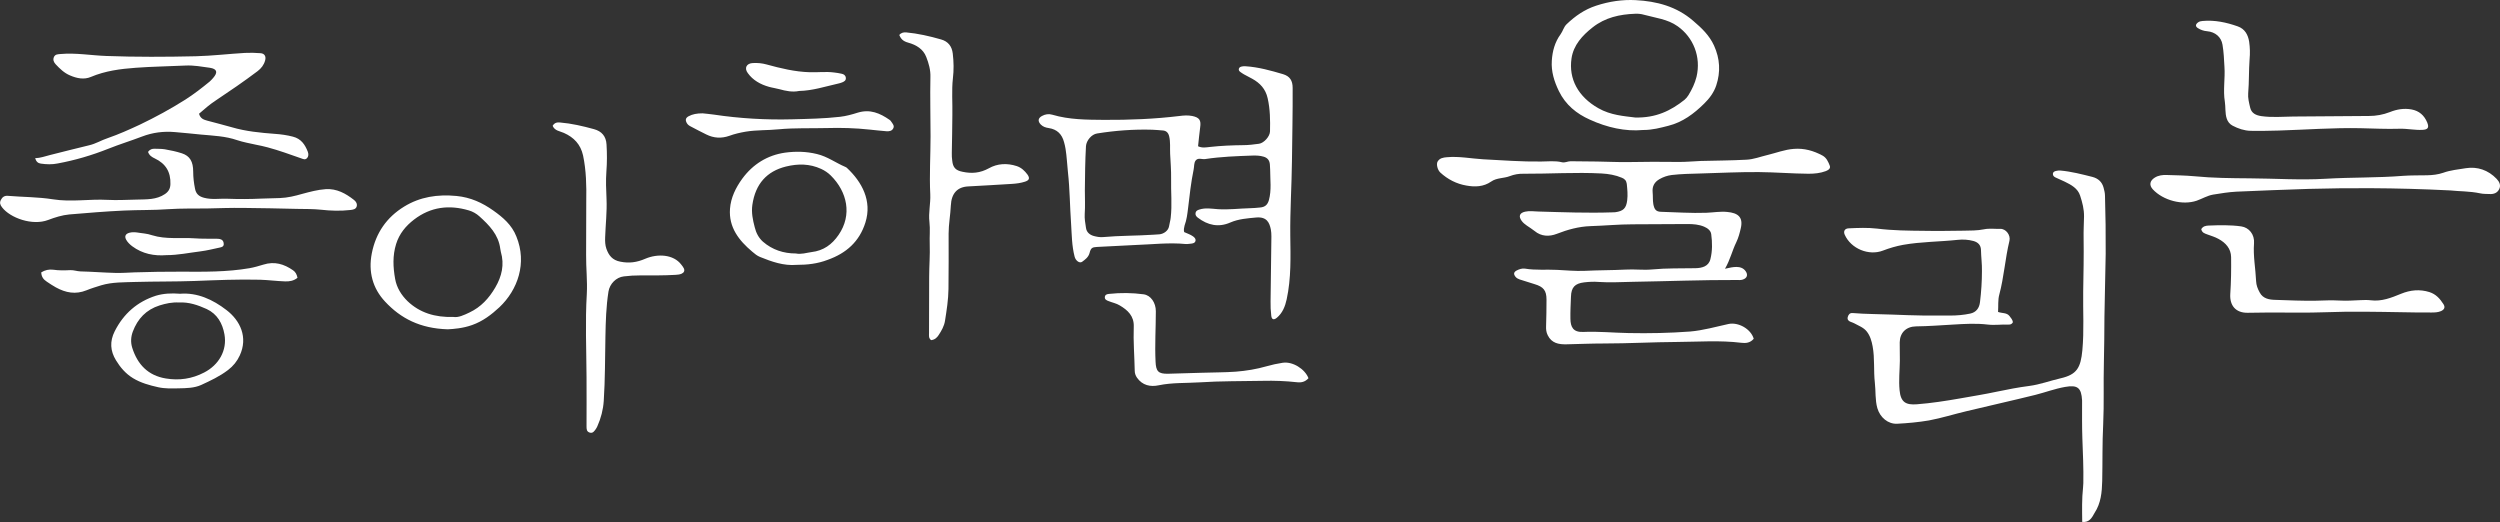 <?xml version="1.0" encoding="utf-8"?>
<!-- Generator: Adobe Illustrator 24.1.2, SVG Export Plug-In . SVG Version: 6.00 Build 0)  -->
<svg xmlns="http://www.w3.org/2000/svg" xmlns:xlink="http://www.w3.org/1999/xlink" version="1.1" id="Layer_1" x="0px" y="0px" width="1800px" height="375.9px" viewBox="0 0 1800 375.9" style="enable-background:new 0 0 1800 375.9;" xml:space="preserve">
<rect x="0" y="0" width="1800" height="375.9" fill="#333333" stroke="none"/>
<style type="text/css">
	.st0{fill:#FFFFFF;}
</style>
<path class="st0" d="M1499.2,375.8c-0.1-8.6-0.3-16.7,0.6-24.8c0.1-1,0.2-2.1,0.2-3.2c0.2-10.7-0.3-21.5-0.7-32.2  c-0.3-8.6-0.2-17.2-0.2-25.9c0-0.5,0-0.9,0-1.4c-0.5-9.2-3.3-11.3-12.3-9.7c-7.3,1.3-14.2,3.9-21.3,5.7  c-16.5,4.1-33.2,7.8-49.8,11.8c-8.9,2.1-17.7,4.9-26.8,6.6c-7.6,1.3-15.3,2-23,2.4c-6.4,0.3-12.2-4.4-14.2-11.2  c-1.7-6-1.1-12.2-1.8-18.3c-1-8.7,0-17.6-1.6-26.2c-0.7-3.8-1.8-7.7-4.3-10.8c-2.3-2.9-5.9-4.1-9.1-5.9c-0.8-0.4-1.7-0.7-2.5-1  c-1.6-0.6-2.5-1.7-2-3.5c0.5-1.7,1.4-3,3.6-2.8c9.3,0.8,18.7,0.7,28.1,1.1c7.8,0.3,15.6,0.6,23.5,0.7c6.2,0,12.3,0,18.5,0  c4.8,0,9.7-0.4,14.4-1.4c4.3-0.9,6.6-3.9,7.1-8.3c0.9-7.4,1.4-14.8,1.4-22.3c0.1-5.1-0.6-10.2-0.7-15.3c-0.1-3.4-2.1-5.5-5.5-6.4  c-3.7-1-7.5-1.2-11.3-0.8c-13.1,1.4-26.3,1.3-39.3,3.6c-4.9,0.9-9.7,2.3-14.4,4.1c-10.2,4-23.1-1.3-27.6-11.4  c-1.1-2.5,0-4.5,2.9-4.6c6.8-0.3,13.6-0.6,20.4,0.2c11.3,1.4,22.6,1.5,34,1.6c9.4,0.2,18.7,0,28.1-0.1c5-0.1,10,0,14.9-1  c3.9-0.8,7.8-0.2,11.7-0.3c4-0.2,7.6,4.5,6.6,8.6c-3.1,12.8-3.9,26-7.3,38.7c-1.1,3.9-0.6,8.3-0.9,12.5c3,1.1,6.2,0.4,8.2,2.9  c1.1,1.4,2.3,2.8,2.5,4.5c-0.7,1.5-2.1,1.8-3.2,1.7c-5-0.2-9.9,0.6-14.9,0c-8.3-1-16.6-0.5-24.9,0c-8.9,0.5-17.8,1.2-26.7,1.3  c-7.2,0.1-11.7,4.6-11.8,11.5c-0.1,4.4,0.2,8.8,0.1,13.2c-0.1,7.1-0.9,14.2-0.2,21.3c0.8,8.6,4.5,10.7,12.4,10.1  c10.4-0.8,20.7-2.4,31-4.2c8.9-1.6,17.9-3,26.7-4.9c7.7-1.6,15.4-3.1,23.2-4.1c7.8-1,15.1-3.8,22.6-5.5c11.7-2.7,14.5-7.5,15.7-20.2  c1.3-14,0.4-28.1,0.6-42.2c0.2-12.9,0.5-25.7,0.3-38.6c-0.1-5.1,0.2-10.3,0.3-15.4c0.1-5.3-1.2-10.2-2.8-15.1  c-1.7-5.3-6.4-7.8-11.1-10.1c-2.2-1.1-4.4-1.9-6.6-3c-1.1-0.5-2.1-1.4-1.9-2.8c0.2-1.4,1.5-1.8,2.7-2c0.9-0.2,1.8-0.3,2.7-0.2  c7.9,0.7,15.5,2.7,23.1,4.6c4.1,1.1,6.9,3.6,8,7.8c0.5,1.9,1,3.8,1,5.8c0.4,13.9,0.6,27.8,0.5,41.7c-0.2,15.1-0.7,30.2-0.9,45.3  c-0.1,11-0.1,22.1-0.4,33.1c-0.4,14.8,0.2,29.6-0.5,44.4c-0.7,13.6-0.4,27.2-0.7,40.8c-0.2,8.1-0.9,16-5.5,23  C1506.2,372.7,1504.4,376.3,1499.2,375.8z M1244.4,233.3c-9.1,2-18.2,4.6-27.5,5.4c-14.8,1.1-29.6,1.4-44.4,1.1  c-10.9-0.2-21.7-1.3-32.6-0.8c-7.3,0.3-9.1-3.6-9.2-9.5c-0.1-5.3,0.2-10.6,0.4-15.9c0.2-6.7,2.8-9.5,9.5-10.3  c3.4-0.4,7-0.6,10.4-0.3c8.3,0.6,16.6,0,24.9-0.1c24.8-0.4,49.6-1.4,74.4-1.3c1.5,0,3,0.2,4.5-0.3c3.1-1,3.9-3.4,2.1-6  c-1.6-2.3-4-3.1-6.7-3.1c-2.4,0-4.7,0.5-8.2,1.3c3.8-6.6,5.2-13.1,8.1-19c1.6-3.3,2.5-6.8,3.3-10.3c1.8-7.9-2.1-10.9-9.8-11.6  c-4.9-0.5-10,0.4-15,0.6c-10.9,0.4-21.8-0.4-32.7-0.7c-3.6-0.1-4.8-1.8-5.5-5.5c-0.5-2.9-0.2-5.7-0.5-8.6c-0.4-4.3,1.3-7.3,4.9-9.4  c2.8-1.6,5.7-2.6,8.9-3c6.9-0.8,13.9-0.9,20.9-1.1c13.9-0.4,27.8-1.1,41.7-1c11.9,0.1,23.9,1.1,35.8,1.2c4.3,0,8.5-0.4,12.5-1.9  c1.7-0.7,3.7-1.8,2.8-4c-1.1-2.8-2.3-5.6-5.2-7.2c-6.5-3.5-13.2-5.4-20.7-4.8c-6.6,0.5-12.6,2.9-18.9,4.4c-5.1,1.2-10,3.2-15.4,3.4  c-10.9,0.6-21.7,0.6-32.6,0.9c-5.4,0.2-10.9,0.8-16.3,0.7c-12.1-0.2-24.2-0.1-36.3,0.1c-7.4,0.1-14.8-0.3-22.2-0.4  c-6.3-0.1-12.7-0.1-19-0.2c-2.1,0-4.1,1.3-6.3,0.7c-4.9-1.2-10-0.5-14.9-0.5c-13.9,0.2-27.7-0.9-41.6-1.6  c-8.7-0.5-17.4-2.3-26.2-1.5c-2.6,0.2-5.2,0.6-6.7,3.1c-1.1,1.9-0.1,6,1.9,7.9c5.3,4.9,11.7,8.2,18.8,9.4c6.1,1.1,12.3,1,17.9-2.9  c4-2.8,9.1-2.2,13.4-3.9c3.1-1.2,6.5-1.8,9.8-1.7c18.8,0.1,37.5-1.2,56.3-0.2c5,0.3,9.9,1.1,14.6,3.1c2,0.8,3.2,2.1,3.5,4.4  c0.4,3.9,0.8,7.9,0.3,11.8c-0.7,5.8-2.8,7.8-8.6,8.6c-0.7,0.1-1.5,0.1-2.3,0.1c-17.7,0.6-35.4-0.1-53.1-0.6  c-3.2-0.1-6.4-0.6-9.5,0.1c-4,0.9-4.9,3.3-2.5,6.6c1,1.4,2.3,2.4,3.7,3.4c1.9,1.3,3.8,2.5,5.6,3.9c4.9,4.1,10.7,4.1,15.9,2.1  c8-3.1,15.8-5.3,24.5-5.6c10.1-0.3,20.2-1.3,30.3-1.3c13.2,0,26.3-0.1,39.5-0.2c4.1,0,8.1,0.3,11.9,1.9c2.6,1.1,4.8,2.9,5.1,5.4  c0.8,6,0.9,12.1-0.6,18c-1.3,5.3-6.2,6.4-10.8,6.5c-10.4,0.2-20.8-0.1-31.2,0.9c-6.3,0.6-12.7-0.3-19.1,0.1  c-9.8,0.5-19.6,0.4-29.4,0.9c-6.7,0.3-13.3-0.4-19.9-0.7c-7.7-0.4-15.4,0.4-23.1-0.9c-2.1-0.3-4.2,0.4-6.1,1.4  c-2.1,1.2-2.2,2.6-0.7,4.5c0.8,1,1.9,1.5,3,1.9c3.6,1.1,7.2,2.3,10.8,3.4c6.3,1.9,8.5,4.5,8.5,11.1c0,6.4-0.1,12.7-0.3,19.1  c-0.1,2.3,0.1,4.4,1.2,6.6c2.8,5.7,7.9,6.6,13.3,6.5c9.1-0.2,18.1-0.6,27.2-0.6c17.5,0,35.1-1,52.6-1.1c15.4-0.1,30.9-1.3,46.3,0.6  c3.2,0.4,6.4,0.1,8.9-2.9C1260.7,236.9,1251.6,231.7,1244.4,233.3z M1201.1,90.6c10.4-2.6,18.5-8.7,25.9-16c3.8-3.7,7-8,8.7-13.1  c3.2-9.7,2.7-19.2-1.6-28.7c-3.4-7.4-8.9-12.6-15-17.8c-12-10.4-26.3-14.1-41.4-14.9c-9.5-0.5-19.1,0.9-28.5,4  c-8.3,2.7-15,7.4-21.2,13.3c-2.2,2.1-2.7,5-4.4,7.3c-4.1,5.6-5.9,12.2-6.3,19.1c-0.5,7.7,1.7,14.8,5.1,21.8  c4.8,9.9,12.8,16.3,22.2,20.5c12.4,5.7,25.7,8.7,38.4,7.5C1190,93.6,1195.5,92,1201.1,90.6z M1150.8,77.9  c-14.5-8.2-21.5-21.1-19.3-35.9c1.4-9.5,7.8-16.5,15.2-22.3c9-7.1,19.5-9.4,30.6-9.8c2.1-0.1,4.3,0.1,6.3,0.7  c8.3,2.3,17,3.1,24.3,8.3c11.3,8,17,22,13.6,36.4c-1.2,4.8-3.3,9.1-5.8,13.2c-0.8,1.3-1.8,2.5-2.9,3.4c-9.8,7.8-20.6,13.1-35.5,12.7  C1169.4,83.6,1159.7,83,1150.8,77.9z M1785.7,139.2c2.2,0.5,4.5,0.4,6.8,0.5c3,0.2,5.6-0.8,6.9-3.5c1.4-2.7,0.2-5.3-1.8-7.4  c-6.1-6.4-13.9-9-22.2-7.7c-5.4,0.9-11.1,1.4-16.3,3.3c-3.8,1.3-7.6,1.7-11.6,1.8c-5.7,0.1-11.5,0-17.2,0.4  c-18.6,1.5-37.2,1-55.7,2.1c-18.3,1.1-36.6-0.2-54.8-0.3c-13.3-0.1-26.6-0.2-39.8-1.5c-6.6-0.6-13.3-0.7-19.9-0.9  c-3-0.1-6,0.2-8.7,1.9c-3.5,2.2-4.2,5.3-1.4,8.4c7.4,8,21.4,11.7,31.6,8.2c4-1.4,7.7-3.7,11.9-4.4c5.5-0.9,11.1-1.8,16.6-2.1  c17.4-0.7,34.7-1.5,52.1-2c14.9-0.4,29.9-0.6,44.9-0.5c18.6,0.1,37.2,0.6,57.1,1.6C1770.4,137.8,1778.2,137.6,1785.7,139.2z   M1619.4,30.1c-0.8-5.1-3.1-9.3-8.2-11.1c-8.2-2.9-16.6-4.7-25.3-3.9c-1.2,0.1-2.4,0.3-3.4,1.1c-1.8,1.4-1.9,2.8-0.1,4  c2,1.3,4.3,2.1,6.8,2.3c5.7,0.5,10.1,4.1,11,9.7c0.9,5.2,1.1,10.5,1.4,15.8c0.6,8.4-1.1,16.9,0.3,25.3c0.3,1.9,0.3,3.9,0.4,5.8  c0.2,4.4,0.8,9.1,5.2,11.4c4,2.1,8.4,3.6,13,3.7c6.7,0.1,13.3,0,20-0.2c19.6-0.6,39.3-2.1,58.9-1.7c9.4,0.2,18.8,0.7,28.1,0.4  c5.6-0.2,11.1,1.1,16.7,0.8c3.9-0.2,4.9-1.6,3.4-5.3c-2.1-5.1-5.8-8.4-11.3-9.4c-5.4-1-10.6-0.1-15.6,1.9c-4.9,1.9-9.9,2.8-15.1,2.8  c-18.1,0.1-36.3,0.2-54.4,0.4c-7.7,0.1-15.4,0.8-23.1-0.3c-3.9-0.6-7.1-2.1-8-6.2c-0.8-3.4-1.7-6.9-1.4-10.3  c0.7-8.1,0.4-16.3,1-24.4C1620.1,38.5,1620,34.3,1619.4,30.1z M1589.3,168.8c2.7,1,5.5,1.8,8,3.2c5.2,2.8,9,7,9.1,13.1  c0.1,8.9,0,17.8-0.6,26.6c-0.5,8.4,4,13.6,12.5,13.5c5.3-0.1,10.6-0.1,15.9-0.2c13.5,0,27,0.3,40.4-0.2c18.3-0.7,36.6-0.3,54.9,0  c7.1,0.1,14.2,0.3,21.3,0.2c2.3,0,4.6-0.1,6.7-1c2.5-1.1,3.2-2.8,1.8-5c-2.5-3.9-5.4-7.2-10.1-8.7c-7-2.2-13.8-1.5-20.4,1.2  c-7.1,2.9-14,5.7-21.9,4.7c-2.4-0.3-4.8-0.2-7.2-0.1c-5,0.2-10.1,0.6-14.9,0.3c-5.7-0.3-11.5-0.1-17.1,0.1  c-9.8,0.2-19.6-0.3-29.4-0.6c-4.4-0.1-8.9-0.8-11.3-5.3c-1.4-2.5-2.5-5.3-2.6-8.2c-0.4-9.1-2.2-18-1.5-27.2  c0.5-6.4-3.6-11.4-9.2-12.2c-7.8-1.1-15.7-0.9-23.5-0.6c-2,0.1-4,0.4-5.3,2.6C1585.5,167.7,1587.5,168.1,1589.3,168.8z"/>
<path class="st0" d="M852.6,167.1c2.1,1,4.5,1.7,6.4,3.1c1.1,0.8,2.2,1.9,1.7,3.4c-0.4,1.4-1.7,1.6-2.9,1.8  c-1.4,0.1-2.7,0.4-4.1,0.3c-12.1-1.2-24.2,0.3-36.3,0.7c-9.2,0.4-18.4,1-27.6,1.4c-3.4,0.2-4.4,0.7-5.3,4.3  c-0.8,3.1-3.2,4.8-5.4,6.4c-1.8,1.3-4.7-0.8-5.4-3.8c-2-7.7-2-15.5-2.5-23.3c-0.9-12.5-0.9-25.1-2.3-37.6  c-0.6-5.5-0.8-11.1-1.7-16.6c-0.3-1.6-0.6-3.3-1.1-4.9c-1.5-5.7-5-9.2-11-10.1c-2.1-0.3-4.1-0.9-5.7-2.5c-2.3-2.4-2.1-4.6,0.8-6.2  c2.4-1.3,4.9-1.7,7.5-0.9c12.2,3.6,24.7,3.6,37.2,3.7c18.2,0.1,36.3-0.6,54.4-2.8c3-0.4,6-0.6,9.1,0c5.2,1.1,6.5,3,5.7,8.3  c-0.6,4.5-1,9-1.5,13.5c3,1.4,5.9,0.8,8.6,0.5c8-0.9,16-1.2,24-1.3c3.8,0,7.5-0.5,11.3-1c3.5-0.5,7.8-5.2,7.9-8.9  c0.2-8,0.1-16-1.7-23.9c-1.5-6.7-5.5-10.9-11.1-14c-2-1.1-4-2.1-6-3.2c-0.8-0.4-1.5-1-2.3-1.5c-0.9-0.6-1.7-1.4-1.3-2.6  c0.4-1.2,1.5-1.4,2.5-1.6c0.7-0.1,1.5-0.2,2.3-0.1c9.3,0.6,18.2,3.1,27,5.7c4.9,1.5,6.9,4.6,6.9,9.9c0.1,17.6-0.3,35.1-0.5,52.7  c-0.2,17.8-1.4,35.6-1.2,53.5c0.2,15.3,0.7,30.8-2.6,46c-1.1,5.1-3,9.9-7.1,13.3c-2.2,1.8-3.7,1.3-4-1.5c-0.4-3.5-0.6-6.9-0.5-10.4  c0.2-15.6,0.4-31.1,0.6-46.7c0-1.7-0.1-3.4-0.4-5c-1-4.9-2.9-9.3-10.6-8.6c-6.3,0.6-12.6,1-18.6,3.6c-8.4,3.7-16.2,2-23.4-3.5  c-1.2-0.9-1.9-2-1.6-3.5c0.3-1.4,1.4-1.9,2.6-2.3c4.5-1.5,9.1-0.6,13.5-0.3c7.8,0.5,15.4-0.5,23.1-0.7c2.4,0,4.8-0.3,7.2-0.5  c3.6-0.3,5.4-1.9,6.4-5.3c2-7.3,0.9-14.7,0.9-22.1c0-1.2-0.2-2.4-0.2-3.6c-0.2-2.9-1.7-4.8-4.5-5.6c-2.6-0.8-5.4-0.9-8.1-0.8  c-11.3,0.4-22.7,0.8-33.9,2.5c-2.3,0.4-5.1-1.2-6.9,1c-1.4,1.8-1,4.4-1.5,6.6c-1.9,9.2-2.9,18.5-4,27.8c-0.5,4.1-1,8.4-2.5,12.4  C852.6,163.9,852.1,165.3,852.6,167.1z M781.1,136.9c0,5.7,0.3,11.5-0.1,17.2c-0.2,3.4,0.4,6.6,0.9,9.9c0.4,3.2,2.7,5.1,5.6,5.9  c2.2,0.6,4.5,1,6.7,0.8c12-1.1,24.1-0.9,36.1-1.7c1.5-0.1,3-0.2,4.5-0.3c3.2-0.3,6.4-2.7,6.9-5.7c0.3-2.1,1-4.1,1.2-6.2  c1.1-9.3,0.1-18.7,0.3-28c0.1-6-0.4-12.1-0.7-18.1c-0.2-4.2,0.3-8.4-0.7-12.6c-0.7-2.8-2.3-4.1-5-4.2c-2.4-0.1-4.8-0.5-7.2-0.5  c-13.3-0.4-26.6,0.6-39.7,2.7c-4,0.6-7.7,5.1-8,9.1C781.3,115.7,781.2,126.3,781.1,136.9z M155.4,72.3c10.2-6.8,20.3-13.7,30.1-21.1  c2.6-2,4.5-4.4,5.4-7.7c0.8-2.9-0.4-5-3.3-5.2c-3.8-0.3-7.6-0.4-11.3-0.2c-11.8,0.7-23.5,2.1-35.3,2.4C119.5,41,98,41.1,76.5,40.3  c-11-0.4-21.9-2.4-33-1.4c-1.9,0.2-3.6,0.1-4.6,2c-1,2.1-0.2,3.9,1.2,5.4c3,3.2,6.2,6.3,10.3,8c4.8,2.1,10.1,3.2,15,1.1  c10.4-4.4,21.3-5.8,32.3-6.6c11.9-0.9,23.9-1,35.8-1.6c6-0.3,11.8,0.8,17.6,1.6c5.2,0.8,5.9,3.3,2.4,7.3c-0.8,0.9-1.6,1.8-2.5,2.6  c-5.6,4.6-11.4,9.1-17.5,13c-10.6,6.7-21.6,12.7-32.9,18.1c-7.5,3.5-15.1,6.9-22.9,9.6c-4.6,1.5-8.7,4.1-13.5,5.2  c-9.4,2.2-18.7,4.7-28.1,7c-3.6,0.9-7,2.2-10.8,2.3c0.8,2.6,2.1,3.6,4.1,3.9c4.1,0.6,8.2,0.7,12.1-0.1c12.5-2.3,24.7-5.9,36.5-10.6  c8-3.2,16.2-5.7,24.3-8.8c7.6-2.9,15.4-3.9,23.6-3.2c6.3,0.5,12.6,1.2,18.9,1.8c8.7,0.8,17.5,1.1,25.9,4c4.5,1.5,9.1,2.3,13.6,3.3  c2.8,0.6,5.6,1.1,8.4,1.9c8.2,2.2,16.1,5.1,24.1,7.9c1.4,0.5,2.9,1.3,4.2-0.1c1.3-1.4,1.2-3,0.6-4.7c-2-5.1-4.8-9.3-10.7-10.8  c-4.2-1.1-8.5-1.7-12.8-2c-10.6-0.8-21.1-1.8-31.3-4.8c-5.8-1.7-11.7-3.1-17.5-4.7c-2.5-0.7-5-1.4-6-5  C147.2,78.5,151.1,75.1,155.4,72.3z M675.8,241.3c2.1-3.2,4-6.5,4.6-10.3c1.2-7.6,2.4-15.2,2.5-22.9c0.2-13.3,0.1-26.6,0.1-39.9  c0-6.8,1.3-13.5,1.6-20.2c0.4-8.8,4.7-13.5,12.8-13.8c10.4-0.5,20.8-1.2,31.2-1.8c3.2-0.2,6.3-0.6,9.4-1.6c3.1-1,3.6-2.5,1.8-5.1  c-2-2.7-4.4-5-7.7-6.1c-7-2.3-14-1.9-20.2,1.6c-6.2,3.4-12.2,3.9-18.8,2.5c-5.1-1-7-3.1-7.5-8.1c-0.2-1.8-0.4-3.6-0.3-5.4  c0.3-9.1,0.2-18.1,0.4-27.2c0.2-8.9-0.6-17.8,0.4-26.7c0.7-5.8,0.6-11.8-0.1-17.7c-0.6-5.3-3.4-8.8-8.4-10.2  c-8.3-2.4-16.7-4.3-25.3-5.1c-1.8-0.1-3.6,0.3-4.8,1.9c1.3,3.1,2.9,4.5,6.4,5.5c5.8,1.6,10.8,4.6,13,10.3c1.8,4.6,3.2,9.4,3,14.6  c-0.3,14.2,0.1,28.4,0.1,42.6c0,13.9-0.9,27.8-0.2,41.7c0.3,6.7-1.4,13.3-0.6,19.9c0.6,5.3,0,10.5,0.2,15.8c0.3,8-0.4,16-0.4,24  c0,13.5-0.1,26.9-0.1,40.4c0,1.6-0.4,3.4,1.5,4.9C673.1,244.6,674.6,243.1,675.8,241.3z M406,95.7c7.2,3.2,12,8.2,13.8,16.2  c2.3,10.9,2.5,22,2.3,33c-0.1,12.9,0,25.7-0.1,38.6c-0.1,9.4,1,18.7,0.5,28.1c-1.2,19.9-0.3,39.9-0.2,59.8c0,11.8,0.1,23.6,0,35.4  c0,2.2,0,4,2.4,4.7c2.2,0.6,3.2-1.1,4.3-2.6c0.4-0.6,0.8-1.3,1.1-2c2.6-5.8,4.2-12,4.6-18.3c1-15.4,0.9-30.8,1.2-46.2  c0.2-10.9,0.5-21.7,2.2-32.5c0.9-5.5,5.5-10.3,11.1-10.9c3.9-0.5,7.8-0.7,11.7-0.7c8.5,0,16.9,0.1,25.4-0.4c1.5-0.1,3-0.2,4.4-0.8  c1.8-0.8,2.5-2.2,1.6-4c-0.5-0.9-1.1-1.8-1.8-2.6c-5.6-7.4-17-8-25.9-4.2c-6,2.6-11.6,3.4-18,2.1c-5.7-1.1-8.3-4.5-10-9.3  c-0.9-2.6-1-5.3-0.9-8.1c0.3-9.2,1.4-18.4,1-27.6c-0.3-6.7-0.6-13.3-0.1-19.9c0.5-6.5,0.5-12.9,0.1-19.4c-0.3-6-3.5-9.6-9-11.1  c-8-2.2-16.1-4.1-24.4-4.8c-2-0.2-4,0-5.4,2.4C399.4,94.2,403.1,94.4,406,95.7z M322.4,237.1c-20-0.6-33.9-7.9-45.1-19.9  c-9-9.6-12.2-21.5-9.6-34.8c2.9-14.7,10.7-25.9,23.2-33.6c11.5-7.1,24.1-9,37.8-7.7c10.2,1,18.6,4.9,26.5,10.5  c6.9,4.9,13.3,10.3,16.6,18.7c7.8,19.1,1,38.4-12.2,50.9c-5.8,5.4-12,10.1-19.6,12.8C333.4,236.4,326.4,236.9,322.4,237.1z   M326.4,228.2c3.6,0.6,7.6-1.3,11.6-3.2c8.3-3.9,14.1-10.3,18.6-18c4.7-8,6.7-16.5,4-25.7c-0.2-0.7-0.3-1.5-0.4-2.2  c-1.3-10.2-8-17-15.1-23.4c-2-1.8-4.7-3.4-7.5-4.2c-14.2-4.2-27.5-2.6-39.5,6.6c-6,4.6-10.6,10.2-12.9,17.6  c-2.6,8.4-2.2,16.7-0.7,25.1c1.1,6.3,4.5,11.7,8.9,16C302.2,225.2,313.2,228.6,326.4,228.2z M111.5,114.1  c7.8,3.7,11.5,9.7,11.2,18.5c-0.1,3.2-1.3,5.3-3.9,7.1c-6.1,4.2-13.4,3.8-20,4c-7.1,0.1-14.3,0.6-21.4,0.2  c-13.1-0.7-26.1,1.7-39.3-0.4c-10.7-1.7-21.7-1.6-32.5-2.5c-2.5-0.2-4,1-5,3c-1,2-0.5,3.5,0.9,5.3c5.8,7.6,21.8,13.4,33.1,9.1  c5-1.9,10.1-3.5,15.3-4c13.1-1.1,26.2-2.2,39.3-2.8c10.7-0.5,21.5-0.2,32.2-1c9.2-0.6,18.4-0.4,27.6-0.5c8.6-0.2,17.2-0.5,25.9-0.4  c13,0.1,26,0.4,39,0.7c5.7,0.1,11.5,0,17.2,0.6c7.1,0.8,14.1,1,21.2,0.2c1.8-0.2,3.9-0.5,4.5-2.5c0.6-1.9-0.5-3.7-2-4.8  c-5.9-4.6-12.3-8.2-20.3-7.7c-5.8,0.4-11.3,1.9-16.9,3.4c-5.2,1.5-10.5,2.8-16,3c-4.5,0.1-9.1,0.2-13.5,0.4  c-8.2,0.4-16.3,0.4-24.5,0.1c-5.6-0.2-11.1,0.8-16.7-0.7c-3.8-1-5.8-2.9-6.5-6.6c-0.8-4-1.3-8-1.3-12.2c0-7.3-2.4-11.3-8.1-13.2  c-4-1.3-8.2-2.2-12.3-2.9c-2.4-0.4-4.8-0.3-7.2-0.4c-1.9-0.1-3.6,0.4-4.9,2.3C107.5,112,109.4,113.1,111.5,114.1z M573.6,190.7  c-9.4,0.8-18-2.3-26.4-5.7c-2-0.8-3.9-2.3-5.6-3.8c-9.6-8.1-17-17.5-16-30.9c0.6-8,4.1-15.1,8.8-21.6c7.7-10.5,18.2-17,30.9-18.8  c7.5-1,15.2-0.9,22.9,1c7.6,1.8,13.6,6.4,20.5,9.3c0.4,0.2,0.8,0.4,1.1,0.7c10.8,10.1,18.2,23.7,13.3,39.3  c-4.3,13.7-13.7,22.1-27.2,26.9C588.6,189.9,581.2,190.7,573.6,190.7z M573,182.5c3.9,0.8,7.6-0.5,11.3-1c8.6-1,14.7-5.4,19.5-12.4  c9.9-14.4,6.2-31-5.6-42.7c-2-2-4.4-3.6-7-4.8c-8.3-3.8-16.7-3.8-25.3-1.7c-13.7,3.4-22,12.4-24.2,27.6c-0.8,5.5,0.3,10.8,1.7,16.1  c1,4.1,2.8,7.6,5.9,10.4C556.1,179.9,564.2,182.5,573,182.5z M923.5,261.2c-3.9,0.6-7.7,1.4-11.5,2.5c-7.3,2.1-14.7,3.3-22.2,3.9  c-8.3,0.6-16.6,0.5-24.9,0.8c-8,0.2-16,0.5-24,0.7c-6.9,0.1-8.6-1.7-8.9-8.7c-0.6-12.1,0.2-24.2,0.2-36.3c0-6.1-3.6-11.5-8.8-12.2  c-8.2-1.1-16.5-1.2-24.8-0.3c-1.4,0.1-2.9,0.5-3.1,2.1c-0.3,1.9,1.3,2.6,2.7,3.1c2.7,1.1,5.6,1.6,8,3.1c5.8,3.4,10.4,7.7,10.1,15.3  c-0.4,10.6,0.5,21.1,0.7,31.7c0,1.9,0.6,3.5,1.6,5c3.9,5.6,9.7,6.8,15.7,5.5c9.7-2,19.6-1.5,29.3-2.1c15.2-1,30.4-0.8,45.7-1.1  c8.2-0.2,16.3,0.1,24.4,1c3.2,0.4,6-0.2,8.4-2.9C939.5,265.6,930.7,260.1,923.5,261.2z M129.7,211.5c12.3-1,23.6,4.2,33.3,11.7  c10,7.6,15.7,19.7,9.6,32.8c-1.9,4.1-4.7,7.6-8.4,10.4c-6,4.6-12.7,7.7-19.4,10.8c-4.9,2.2-10.6,2.3-16,2.4c-5,0.1-10,0.3-14.9-0.8  c-6.3-1.4-12.5-3.1-18.1-6.5c-5.3-3.2-9.2-7.8-12.3-12.9c-4.1-6.7-4.6-13.6-0.9-20.9c6.4-12.7,16.3-21.3,29.7-25.6  C117.7,211.3,123.4,211,129.7,211.5z M129,217.8c-5.1-0.3-9.6,0.7-14.1,2.1c-9.7,3.1-15.8,9.6-19.3,18.9c-1.4,3.8-1.6,7.7-0.4,11.6  c3.8,12,11.4,20,24.2,22.1c9.6,1.6,18.8,0.3,27.6-4.3c10.5-5.4,16.7-15.9,14.6-27.5c-1.4-7.8-5.1-14.6-12.8-18.2  C142.4,219.6,135.9,217.4,129,217.8z M33.7,202.8c2.1,1.4,4.3,2.9,6.5,4.1c7.1,3.9,14.2,5.3,22.1,2.1c3.4-1.4,7.1-2.5,10.6-3.6  c8.1-2.4,16.5-2.1,24.7-2.4c14.2-0.4,28.4-0.2,42.5-0.7c15.7-0.6,31.4-1.3,47.1-0.9c6.1,0.2,12.1,1,18.1,1.2  c3.2,0.1,6.2-0.4,8.9-2.6c-0.5-2.3-1.3-4.1-3.2-5.4c-6.5-4.5-13.3-6.6-21.3-4.1c-3.3,1-6.7,2-10.1,2.6c-16.3,2.8-32.9,2.6-49.3,2.5  c-11.2,0-22.4,0.1-33.5,0.5c-4.5,0.2-9.1,0.5-13.6,0.4c-8.5-0.2-16.9-0.9-25.4-1.1c-2.4-0.1-4.7-1-7.2-0.9c-4,0.2-8.2,0.3-12.2-0.3  c-3.2-0.4-5.9,0.2-8.7,1.9C29.8,199.4,31.4,201.3,33.7,202.8z M495.8,83.7c-2.2,1.2-2.5,2.7-1.3,4.9c0.7,1.3,1.9,2,3.1,2.6  c3.6,1.9,7.2,3.8,10.9,5.6c5.4,2.7,10.9,3,16.6,1c3.8-1.4,7.8-2.3,11.8-3c7.9-1.3,15.9-0.9,23.7-1.7c11.6-1.1,23.2-0.6,34.8-0.9  c10.2-0.3,20.5,0,30.7,1.1c4.1,0.4,8.1,0.9,12.2,1.2c1.8,0.1,3.8-0.1,4.8-2c1.1-1.9-0.4-3.4-1.4-4.9c-0.3-0.5-0.7-1-1.2-1.3  c-6.9-4.8-14-7.9-22.9-5.2c-4.1,1.3-8.4,2.5-12.8,3c-11.4,1.3-22.9,1.5-34.4,1.8c-18.9,0.5-37.8-0.6-56.5-3.4c-3-0.5-6-0.6-8-0.9  C501.7,81.6,498.6,82.2,495.8,83.7z M603.4,60.2c1-0.2,2-0.5,3-0.9c1.5-0.6,2.8-1.4,2.6-3.3c-0.2-1.8-1.5-2.6-3-2.9  c-1.8-0.4-3.6-0.7-5.4-0.9c-5.9-0.8-11.8,0-17.6-0.2c-10.6-0.3-20.9-2.8-31.1-5.6c-3.2-0.9-6.6-1.2-9.9-1c-4.5,0.2-6.3,3.6-3.6,7.2  c3.7,5.2,9.2,8.2,15.2,9.9c2.4,0.7,5,1,7.5,1.7c4.7,1.3,9.4,2.3,14.3,1.3C585,65.3,594.1,62.3,603.4,60.2z M144.2,181  c4.8-0.6,9.5-1.8,14.2-2.8c1.4-0.3,2.7-0.7,2.7-2.5c0-1.9-1-3.2-2.8-3.6c-0.9-0.2-1.8-0.2-2.7-0.2c-5.1-0.1-10.3,0.1-15.4-0.3  c-10.2-0.7-20.6,0.9-30.6-2.2c-1.9-0.6-3.8-1.1-5.7-1.3c-3.6-0.3-7.1-1.5-10.8-0.5c-2.8,0.8-3.6,2.6-2.2,5.1  c1.1,1.9,2.6,3.3,4.3,4.6c7.4,5.5,15.8,7.1,24.7,6.4C128.1,183.7,136.1,182,144.2,181z"/>
</svg>
